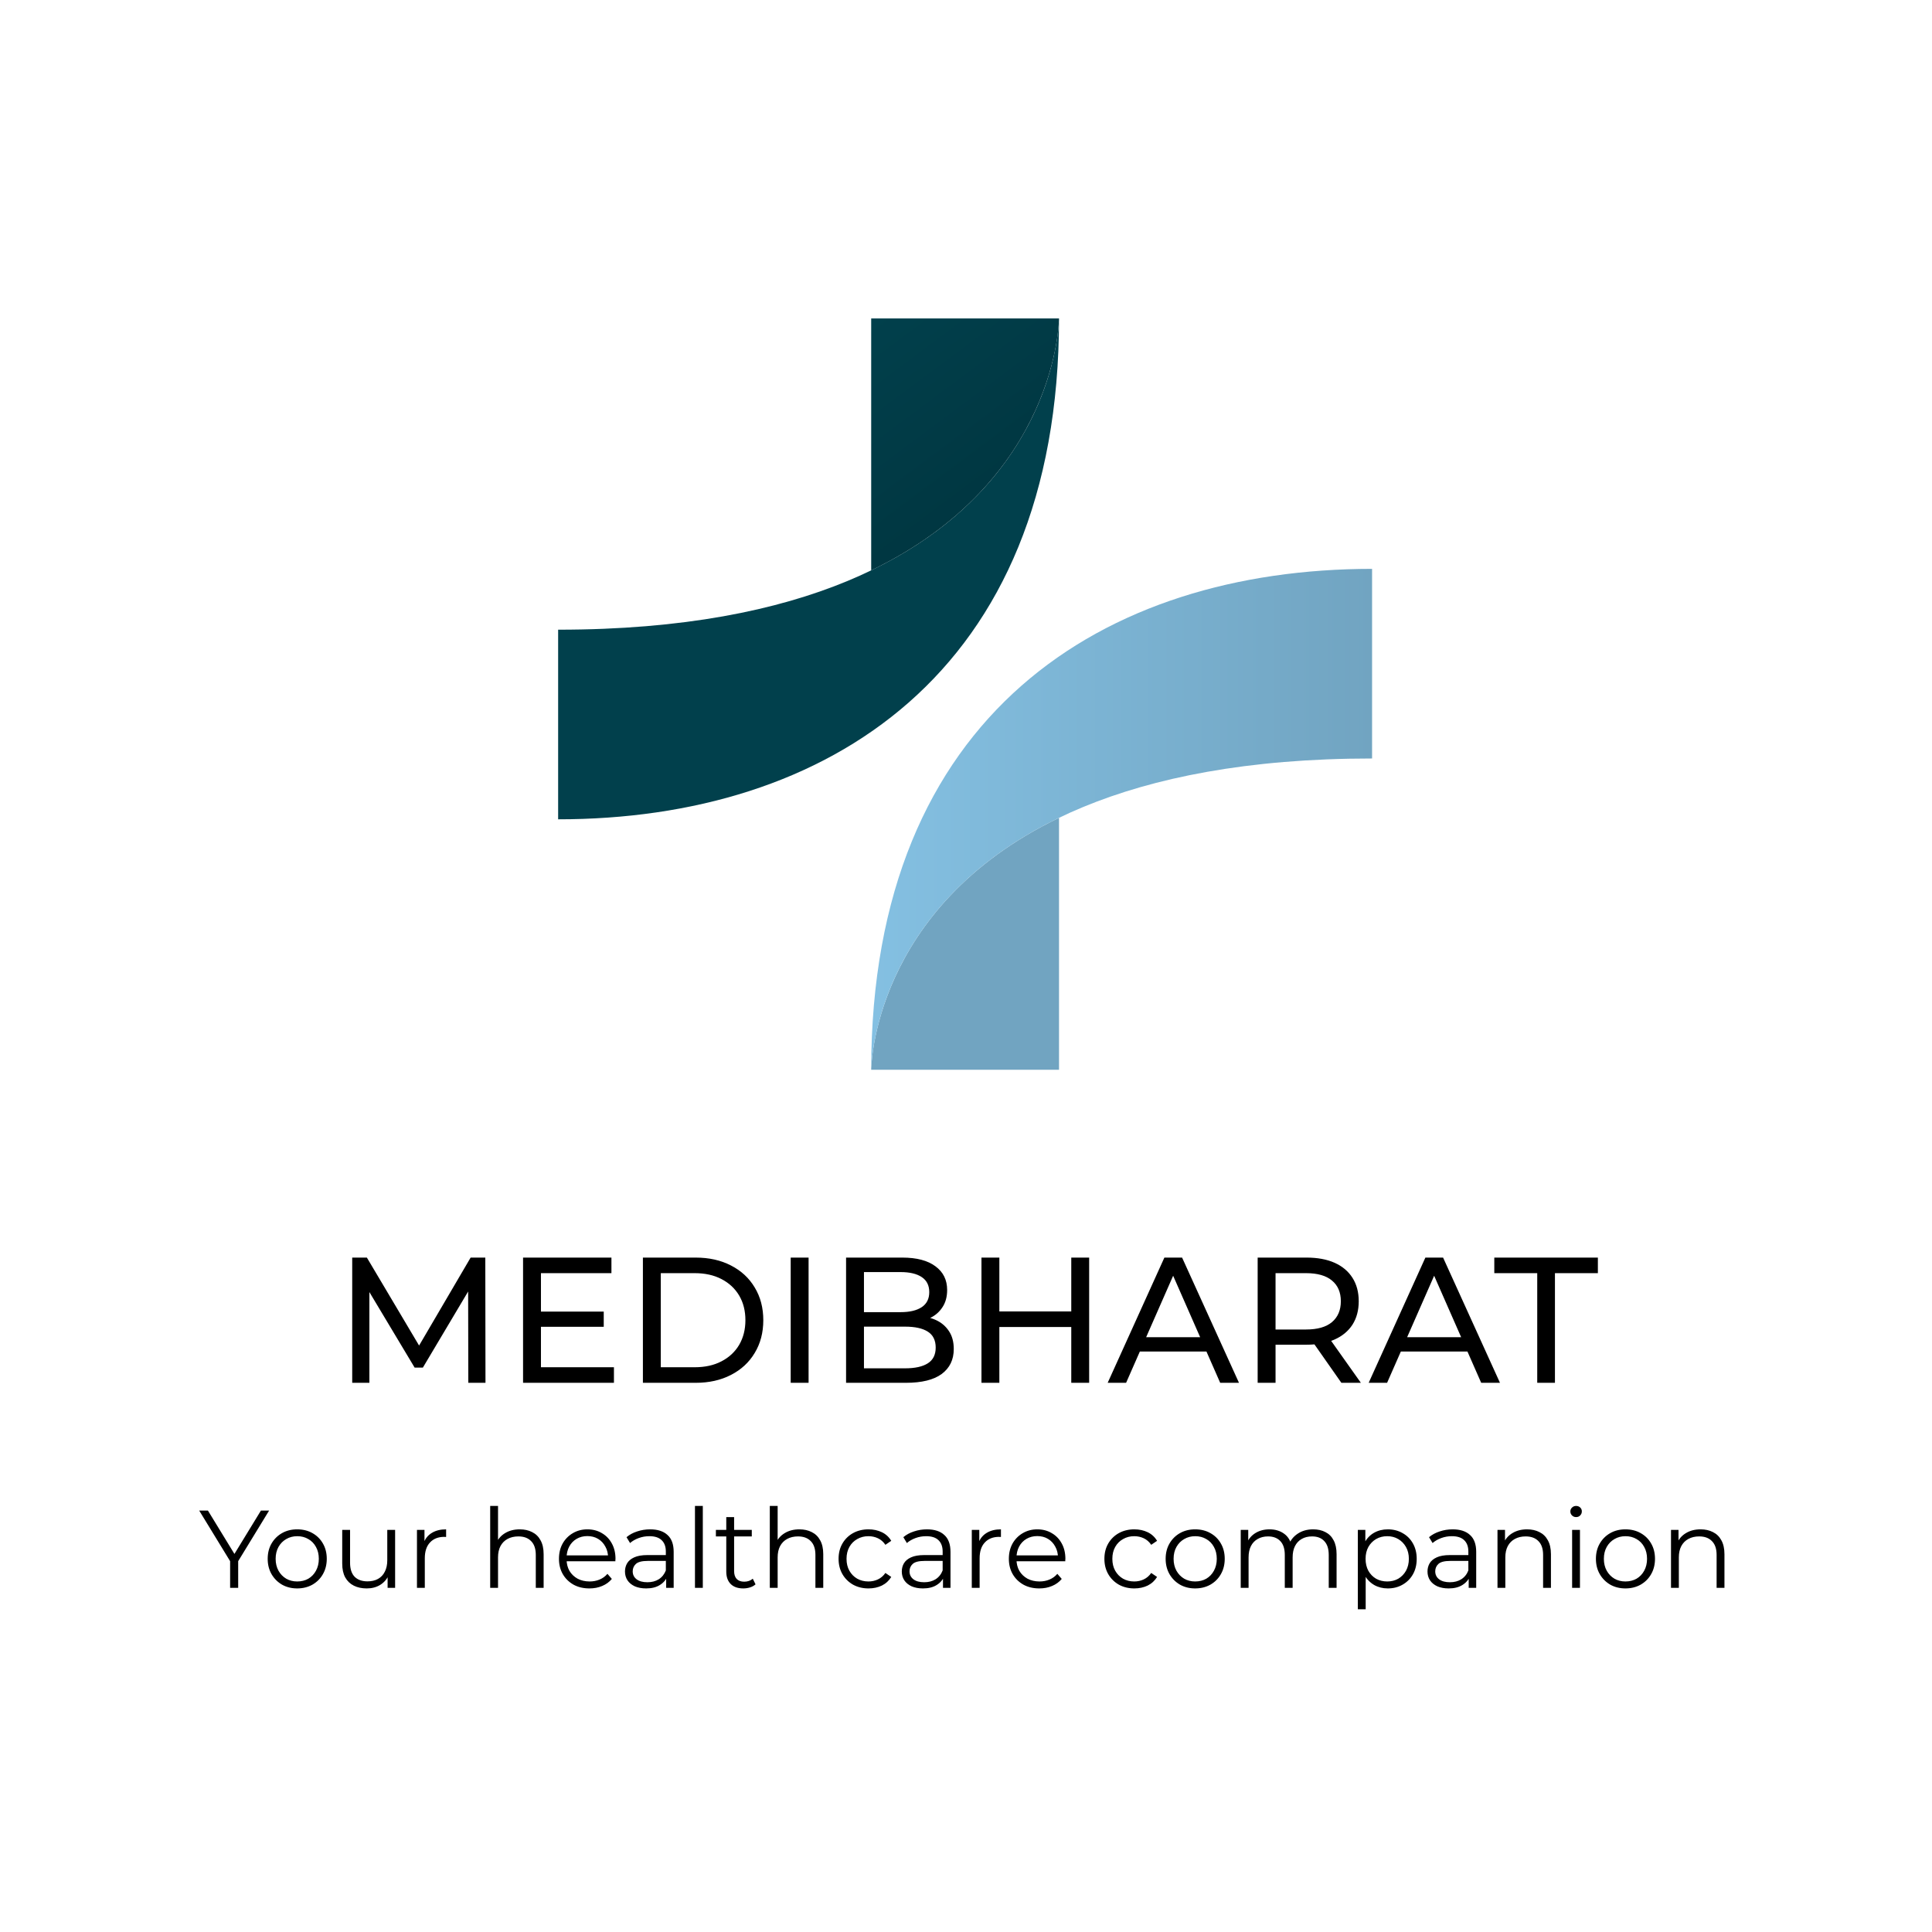 <svg width="1080" height="1080" viewBox="0 0 1080 1080" fill="none" xmlns="http://www.w3.org/2000/svg">
<path d="M487 598C487 598 487.261 507.644 592 457.156V598H487Z" fill="url(#paint0_linear_1_335)"/>
<path d="M767 318V424C487.5 424 487 598 487 598C487 399 617.5 318 767 318Z" fill="url(#paint1_linear_1_335)"/>
<path d="M312 458V352C591.5 352 592 178 592 178C592 377 461.5 458 312 458Z" fill="#01404C"/>
<path d="M592 178C592 178 591.739 268.356 487 318.844V178H592Z" fill="url(#paint2_linear_1_335)"/>
<path d="M196.887 773V703H205.087L236.487 755.9H232.087L263.087 703H271.287L271.387 773H261.787L261.687 718.1H263.987L236.387 764.5H231.787L203.987 718.1H206.487V773H196.887ZM301.495 733.2H337.495V741.7H301.495V733.2ZM302.395 764.3H343.195V773H292.395V703H341.795V711.7H302.395V764.3ZM359.387 773V703H388.887C396.353 703 402.92 704.467 408.587 707.4C414.32 710.333 418.753 714.433 421.887 719.7C425.087 724.967 426.687 731.067 426.687 738C426.687 744.933 425.087 751.033 421.887 756.3C418.753 761.567 414.32 765.667 408.587 768.6C402.92 771.533 396.353 773 388.887 773H359.387ZM369.387 764.3H388.287C394.087 764.3 399.087 763.2 403.287 761C407.553 758.8 410.853 755.733 413.187 751.8C415.52 747.8 416.687 743.2 416.687 738C416.687 732.733 415.52 728.133 413.187 724.2C410.853 720.267 407.553 717.2 403.287 715C399.087 712.8 394.087 711.7 388.287 711.7H369.387V764.3ZM442.004 773V703H452.004V773H442.004ZM472.961 773V703H504.361C512.428 703 518.628 704.633 522.961 707.9C527.294 711.1 529.461 715.5 529.461 721.1C529.461 724.9 528.594 728.1 526.861 730.7C525.194 733.3 522.928 735.3 520.061 736.7C517.194 738.1 514.094 738.8 510.761 738.8L512.561 735.8C516.561 735.8 520.094 736.5 523.161 737.9C526.228 739.3 528.661 741.367 530.461 744.1C532.261 746.767 533.161 750.1 533.161 754.1C533.161 760.1 530.894 764.767 526.361 768.1C521.894 771.367 515.228 773 506.361 773H472.961ZM482.961 764.9H505.961C511.494 764.9 515.728 763.967 518.661 762.1C521.594 760.233 523.061 757.3 523.061 753.3C523.061 749.233 521.594 746.267 518.661 744.4C515.728 742.533 511.494 741.6 505.961 741.6H482.061V733.5H503.461C508.528 733.5 512.461 732.567 515.261 730.7C518.061 728.833 519.461 726.033 519.461 722.3C519.461 718.567 518.061 715.767 515.261 713.9C512.461 712.033 508.528 711.1 503.461 711.1H482.961V764.9ZM598.845 703H608.845V773H598.845V703ZM558.645 773H548.645V703H558.645V773ZM599.745 741.8H557.645V733.1H599.745V741.8ZM619.197 773L650.897 703H660.797L692.597 773H682.097L653.797 708.6H657.797L629.497 773H619.197ZM632.697 755.5L635.397 747.5H674.797L677.697 755.5H632.697ZM703.039 773V703H730.339C736.472 703 741.706 703.967 746.039 705.9C750.372 707.833 753.706 710.633 756.039 714.3C758.372 717.967 759.539 722.333 759.539 727.4C759.539 732.467 758.372 736.833 756.039 740.5C753.706 744.1 750.372 746.867 746.039 748.8C741.706 750.733 736.472 751.7 730.339 751.7H708.539L713.039 747.1V773H703.039ZM749.839 773L732.039 747.6H742.739L760.739 773H749.839ZM713.039 748.1L708.539 743.2H730.039C736.439 743.2 741.272 741.833 744.539 739.1C747.872 736.3 749.539 732.4 749.539 727.4C749.539 722.4 747.872 718.533 744.539 715.8C741.272 713.067 736.439 711.7 730.039 711.7H708.539L713.039 706.7V748.1ZM765.095 773L796.795 703H806.695L838.495 773H827.995L799.695 708.6H803.695L775.395 773H765.095ZM778.595 755.5L781.295 747.5H820.695L823.595 755.5H778.595ZM859.322 773V711.7H835.322V703H893.222V711.7H869.222V773H859.322Z" fill="black"/>
<path d="M128.64 887.63V871.58L129.69 874.42L111.356 844.42H116.233L132.344 870.778H129.752L145.863 844.42H150.431L132.097 874.42L133.147 871.58V887.63H128.64ZM166.122 887.938C162.994 887.938 160.175 887.239 157.665 885.84C155.196 884.399 153.241 882.444 151.801 879.975C150.36 877.465 149.64 874.605 149.64 871.395C149.64 868.144 150.36 865.284 151.801 862.815C153.241 860.346 155.196 858.412 157.665 857.012C160.134 855.613 162.953 854.914 166.122 854.914C169.332 854.914 172.171 855.613 174.64 857.012C177.15 858.412 179.105 860.346 180.504 862.815C181.945 865.284 182.665 868.144 182.665 871.395C182.665 874.605 181.945 877.465 180.504 879.975C179.105 882.444 177.15 884.399 174.64 885.84C172.13 887.239 169.29 887.938 166.122 887.938ZM166.122 884.049C168.467 884.049 170.546 883.535 172.356 882.506C174.167 881.436 175.587 879.955 176.615 878.062C177.685 876.128 178.22 873.905 178.22 871.395C178.22 868.844 177.685 866.621 176.615 864.728C175.587 862.835 174.167 861.374 172.356 860.346C170.546 859.276 168.488 858.741 166.183 858.741C163.879 858.741 161.821 859.276 160.011 860.346C158.2 861.374 156.759 862.835 155.69 864.728C154.62 866.621 154.085 868.844 154.085 871.395C154.085 873.905 154.62 876.128 155.69 878.062C156.759 879.955 158.2 881.436 160.011 882.506C161.821 883.535 163.858 884.049 166.122 884.049ZM205.008 887.938C202.25 887.938 199.843 887.424 197.785 886.395C195.728 885.366 194.123 883.823 192.971 881.765C191.859 879.708 191.304 877.136 191.304 874.049V855.222H195.687V873.556C195.687 877.012 196.53 879.626 198.218 881.395C199.946 883.123 202.353 883.988 205.44 883.988C207.703 883.988 209.658 883.535 211.304 882.63C212.991 881.683 214.267 880.325 215.131 878.556C216.036 876.786 216.489 874.667 216.489 872.198V855.222H220.872V887.63H216.674V878.741L217.353 880.346C216.325 882.733 214.72 884.605 212.539 885.963C210.399 887.28 207.888 887.938 205.008 887.938ZM233.086 887.63V855.222H237.284V864.049L236.852 862.506C237.757 860.037 239.28 858.165 241.42 856.889C243.56 855.572 246.214 854.914 249.383 854.914V859.173C249.218 859.173 249.053 859.173 248.889 859.173C248.724 859.132 248.56 859.111 248.395 859.111C244.979 859.111 242.304 860.161 240.37 862.259C238.436 864.317 237.469 867.259 237.469 871.086V887.63H233.086ZM290.561 854.914C293.195 854.914 295.499 855.428 297.474 856.457C299.491 857.444 301.055 858.967 302.166 861.025C303.318 863.082 303.894 865.675 303.894 868.802V887.63H299.511V869.235C299.511 865.819 298.647 863.247 296.919 861.519C295.232 859.749 292.845 858.864 289.758 858.864C287.454 858.864 285.437 859.337 283.709 860.284C282.022 861.189 280.705 862.527 279.758 864.296C278.853 866.025 278.4 868.123 278.4 870.593V887.63H274.018V841.827H278.4V864.111L277.536 862.444C278.565 860.099 280.211 858.267 282.474 856.951C284.738 855.593 287.433 854.914 290.561 854.914ZM329.498 887.938C326.123 887.938 323.16 887.239 320.609 885.84C318.058 884.399 316.062 882.444 314.621 879.975C313.181 877.465 312.461 874.605 312.461 871.395C312.461 868.185 313.14 865.346 314.498 862.877C315.897 860.407 317.79 858.473 320.177 857.074C322.605 855.634 325.321 854.914 328.325 854.914C331.37 854.914 334.066 855.613 336.411 857.012C338.798 858.37 340.671 860.305 342.029 862.815C343.387 865.284 344.066 868.144 344.066 871.395C344.066 871.601 344.045 871.827 344.004 872.074C344.004 872.28 344.004 872.506 344.004 872.753H315.794V869.481H341.658L339.93 870.778C339.93 868.432 339.416 866.354 338.387 864.543C337.399 862.691 336.041 861.251 334.313 860.222C332.584 859.193 330.588 858.679 328.325 858.679C326.103 858.679 324.107 859.193 322.337 860.222C320.568 861.251 319.189 862.691 318.202 864.543C317.214 866.395 316.72 868.514 316.72 870.901V871.58C316.72 874.049 317.255 876.23 318.325 878.123C319.436 879.975 320.959 881.436 322.893 882.506C324.868 883.535 327.111 884.049 329.621 884.049C331.597 884.049 333.428 883.7 335.115 883C336.844 882.3 338.325 881.23 339.56 879.79L342.029 882.63C340.588 884.358 338.778 885.675 336.597 886.58C334.457 887.486 332.09 887.938 329.498 887.938ZM372.391 887.63V880.469L372.206 879.296V867.321C372.206 864.564 371.424 862.444 369.86 860.963C368.337 859.481 366.053 858.741 363.008 858.741C360.909 858.741 358.914 859.091 357.021 859.79C355.128 860.49 353.523 861.416 352.206 862.568L350.23 859.296C351.877 857.897 353.852 856.827 356.156 856.086C358.461 855.305 360.889 854.914 363.44 854.914C367.638 854.914 370.868 855.963 373.132 858.062C375.436 860.119 376.588 863.267 376.588 867.506V887.63H372.391ZM361.218 887.938C358.79 887.938 356.671 887.547 354.86 886.765C353.091 885.942 351.732 884.831 350.786 883.432C349.839 881.992 349.366 880.346 349.366 878.494C349.366 876.807 349.757 875.284 350.539 873.926C351.362 872.527 352.679 871.416 354.49 870.593C356.342 869.728 358.811 869.296 361.897 869.296H373.07V872.568H362.021C358.893 872.568 356.712 873.123 355.477 874.235C354.284 875.346 353.687 876.724 353.687 878.37C353.687 880.222 354.407 881.704 355.848 882.815C357.288 883.926 359.304 884.481 361.897 884.481C364.366 884.481 366.486 883.926 368.255 882.815C370.066 881.663 371.383 880.016 372.206 877.877L373.193 880.901C372.37 883.041 370.93 884.749 368.872 886.025C366.856 887.3 364.304 887.938 361.218 887.938ZM388.492 887.63V841.827H392.875V887.63H388.492ZM415.498 887.938C412.452 887.938 410.107 887.115 408.461 885.469C406.814 883.823 405.991 881.498 405.991 878.494V848.062H410.374V878.247C410.374 880.14 410.847 881.601 411.794 882.63C412.782 883.658 414.181 884.173 415.991 884.173C417.926 884.173 419.531 883.617 420.806 882.506L422.349 885.654C421.485 886.436 420.436 887.012 419.201 887.383C418.008 887.753 416.773 887.938 415.498 887.938ZM400.189 858.864V855.222H420.251V858.864H400.189ZM446.871 854.914C449.505 854.914 451.809 855.428 453.785 856.457C455.801 857.444 457.365 858.967 458.476 861.025C459.628 863.082 460.204 865.675 460.204 868.802V887.63H455.822V869.235C455.822 865.819 454.957 863.247 453.229 861.519C451.542 859.749 449.155 858.864 446.069 858.864C443.764 858.864 441.748 859.337 440.019 860.284C438.332 861.189 437.015 862.527 436.069 864.296C435.163 866.025 434.711 868.123 434.711 870.593V887.63H430.328V841.827H434.711V864.111L433.846 862.444C434.875 860.099 436.521 858.267 438.785 856.951C441.048 855.593 443.743 854.914 446.871 854.914ZM485.5 887.938C482.29 887.938 479.409 887.239 476.858 885.84C474.347 884.399 472.372 882.444 470.932 879.975C469.491 877.465 468.771 874.605 468.771 871.395C468.771 868.144 469.491 865.284 470.932 862.815C472.372 860.346 474.347 858.412 476.858 857.012C479.409 855.613 482.29 854.914 485.5 854.914C488.257 854.914 490.746 855.449 492.969 856.519C495.191 857.588 496.94 859.193 498.216 861.333L494.944 863.556C493.833 861.909 492.454 860.695 490.808 859.914C489.162 859.132 487.372 858.741 485.438 858.741C483.133 858.741 481.055 859.276 479.203 860.346C477.351 861.374 475.89 862.835 474.82 864.728C473.751 866.621 473.216 868.844 473.216 871.395C473.216 873.947 473.751 876.169 474.82 878.062C475.89 879.955 477.351 881.436 479.203 882.506C481.055 883.535 483.133 884.049 485.438 884.049C487.372 884.049 489.162 883.658 490.808 882.877C492.454 882.095 493.833 880.901 494.944 879.296L498.216 881.519C496.94 883.617 495.191 885.222 492.969 886.333C490.746 887.403 488.257 887.938 485.5 887.938ZM527.134 887.63V880.469L526.949 879.296V867.321C526.949 864.564 526.167 862.444 524.603 860.963C523.08 859.481 520.796 858.741 517.751 858.741C515.652 858.741 513.656 859.091 511.763 859.79C509.87 860.49 508.266 861.416 506.949 862.568L504.973 859.296C506.619 857.897 508.595 856.827 510.899 856.086C513.204 855.305 515.632 854.914 518.183 854.914C522.381 854.914 525.611 855.963 527.875 858.062C530.179 860.119 531.331 863.267 531.331 867.506V887.63H527.134ZM515.961 887.938C513.533 887.938 511.414 887.547 509.603 886.765C507.833 885.942 506.475 884.831 505.529 883.432C504.582 881.992 504.109 880.346 504.109 878.494C504.109 876.807 504.5 875.284 505.282 873.926C506.105 872.527 507.422 871.416 509.233 870.593C511.084 869.728 513.554 869.296 516.64 869.296H527.813V872.568H516.763C513.636 872.568 511.455 873.123 510.22 874.235C509.027 875.346 508.43 876.724 508.43 878.37C508.43 880.222 509.15 881.704 510.591 882.815C512.031 883.926 514.047 884.481 516.64 884.481C519.109 884.481 521.229 883.926 522.998 882.815C524.809 881.663 526.126 880.016 526.949 877.877L527.936 880.901C527.113 883.041 525.673 884.749 523.615 886.025C521.599 887.3 519.047 887.938 515.961 887.938ZM543.235 887.63V855.222H547.433V864.049L547.001 862.506C547.906 860.037 549.429 858.165 551.569 856.889C553.709 855.572 556.363 854.914 559.532 854.914V859.173C559.367 859.173 559.202 859.173 559.038 859.173C558.873 859.132 558.709 859.111 558.544 859.111C555.128 859.111 552.453 860.161 550.519 862.259C548.585 864.317 547.618 867.259 547.618 871.086V887.63H543.235ZM580.993 887.938C577.618 887.938 574.655 887.239 572.104 885.84C569.553 884.399 567.557 882.444 566.116 879.975C564.676 877.465 563.956 874.605 563.956 871.395C563.956 868.185 564.635 865.346 565.993 862.877C567.392 860.407 569.285 858.473 571.672 857.074C574.1 855.634 576.816 854.914 579.82 854.914C582.865 854.914 585.561 855.613 587.906 857.012C590.293 858.37 592.166 860.305 593.524 862.815C594.882 865.284 595.561 868.144 595.561 871.395C595.561 871.601 595.54 871.827 595.499 872.074C595.499 872.28 595.499 872.506 595.499 872.753H567.289V869.481H593.153L591.425 870.778C591.425 868.432 590.911 866.354 589.882 864.543C588.894 862.691 587.536 861.251 585.808 860.222C584.079 859.193 582.083 858.679 579.82 858.679C577.598 858.679 575.602 859.193 573.832 860.222C572.063 861.251 570.684 862.691 569.697 864.543C568.709 866.395 568.215 868.514 568.215 870.901V871.58C568.215 874.049 568.75 876.23 569.82 878.123C570.931 879.975 572.454 881.436 574.388 882.506C576.363 883.535 578.606 884.049 581.116 884.049C583.092 884.049 584.923 883.7 586.61 883C588.339 882.3 589.82 881.23 591.055 879.79L593.524 882.63C592.083 884.358 590.273 885.675 588.092 886.58C585.952 887.486 583.585 887.938 580.993 887.938ZM634.094 887.938C630.884 887.938 628.003 887.239 625.452 885.84C622.941 884.399 620.966 882.444 619.526 879.975C618.086 877.465 617.365 874.605 617.365 871.395C617.365 868.144 618.086 865.284 619.526 862.815C620.966 860.346 622.941 858.412 625.452 857.012C628.003 855.613 630.884 854.914 634.094 854.914C636.851 854.914 639.341 855.449 641.563 856.519C643.785 857.588 645.534 859.193 646.81 861.333L643.538 863.556C642.427 861.909 641.048 860.695 639.402 859.914C637.756 859.132 635.966 858.741 634.032 858.741C631.727 858.741 629.649 859.276 627.797 860.346C625.946 861.374 624.485 862.835 623.415 864.728C622.345 866.621 621.81 868.844 621.81 871.395C621.81 873.947 622.345 876.169 623.415 878.062C624.485 879.955 625.946 881.436 627.797 882.506C629.649 883.535 631.727 884.049 634.032 884.049C635.966 884.049 637.756 883.658 639.402 882.877C641.048 882.095 642.427 880.901 643.538 879.296L646.81 881.519C645.534 883.617 643.785 885.222 641.563 886.333C639.341 887.403 636.851 887.938 634.094 887.938ZM668.087 887.938C664.959 887.938 662.14 887.239 659.63 885.84C657.161 884.399 655.206 882.444 653.766 879.975C652.326 877.465 651.605 874.605 651.605 871.395C651.605 868.144 652.326 865.284 653.766 862.815C655.206 860.346 657.161 858.412 659.63 857.012C662.099 855.613 664.918 854.914 668.087 854.914C671.297 854.914 674.136 855.613 676.605 857.012C679.116 858.412 681.07 860.346 682.47 862.815C683.91 865.284 684.63 868.144 684.63 871.395C684.63 874.605 683.91 877.465 682.47 879.975C681.07 882.444 679.116 884.399 676.605 885.84C674.095 887.239 671.256 887.938 668.087 887.938ZM668.087 884.049C670.433 884.049 672.511 883.535 674.321 882.506C676.132 881.436 677.552 879.955 678.581 878.062C679.651 876.128 680.186 873.905 680.186 871.395C680.186 868.844 679.651 866.621 678.581 864.728C677.552 862.835 676.132 861.374 674.321 860.346C672.511 859.276 670.453 858.741 668.149 858.741C665.844 858.741 663.786 859.276 661.976 860.346C660.165 861.374 658.725 862.835 657.655 864.728C656.585 866.621 656.05 868.844 656.05 871.395C656.05 873.905 656.585 876.128 657.655 878.062C658.725 879.955 660.165 881.436 661.976 882.506C663.786 883.535 665.823 884.049 668.087 884.049ZM734.072 854.914C736.705 854.914 738.989 855.428 740.923 856.457C742.899 857.444 744.421 858.967 745.491 861.025C746.602 863.082 747.158 865.675 747.158 868.802V887.63H742.775V869.235C742.775 865.819 741.952 863.247 740.306 861.519C738.701 859.749 736.417 858.864 733.454 858.864C731.232 858.864 729.298 859.337 727.652 860.284C726.047 861.189 724.792 862.527 723.886 864.296C723.022 866.025 722.59 868.123 722.59 870.593V887.63H718.207V869.235C718.207 865.819 717.384 863.247 715.738 861.519C714.092 859.749 711.788 858.864 708.825 858.864C706.644 858.864 704.73 859.337 703.084 860.284C701.438 861.189 700.162 862.527 699.257 864.296C698.393 866.025 697.961 868.123 697.961 870.593V887.63H693.578V855.222H697.775V863.988L697.096 862.444C698.084 860.099 699.668 858.267 701.849 856.951C704.072 855.593 706.685 854.914 709.689 854.914C712.858 854.914 715.553 855.716 717.775 857.321C719.998 858.885 721.438 861.251 722.096 864.42L720.368 863.741C721.314 861.107 722.981 858.988 725.368 857.383C727.796 855.737 730.697 854.914 734.072 854.914ZM775.772 887.938C772.974 887.938 770.443 887.3 768.179 886.025C765.916 884.708 764.105 882.835 762.747 880.407C761.43 877.938 760.772 874.934 760.772 871.395C760.772 867.856 761.43 864.872 762.747 862.444C764.064 859.975 765.854 858.103 768.118 856.827C770.381 855.551 772.932 854.914 775.772 854.914C778.858 854.914 781.616 855.613 784.044 857.012C786.513 858.37 788.447 860.305 789.846 862.815C791.245 865.284 791.945 868.144 791.945 871.395C791.945 874.687 791.245 877.568 789.846 880.037C788.447 882.506 786.513 884.44 784.044 885.84C781.616 887.239 778.858 887.938 775.772 887.938ZM759.044 899.605V855.222H763.241V864.975L762.809 871.457L763.426 878V899.605H759.044ZM775.463 884.049C777.768 884.049 779.826 883.535 781.636 882.506C783.447 881.436 784.887 879.955 785.957 878.062C787.027 876.128 787.562 873.905 787.562 871.395C787.562 868.885 787.027 866.683 785.957 864.79C784.887 862.897 783.447 861.416 781.636 860.346C779.826 859.276 777.768 858.741 775.463 858.741C773.159 858.741 771.081 859.276 769.229 860.346C767.418 861.416 765.978 862.897 764.908 864.79C763.879 866.683 763.365 868.885 763.365 871.395C763.365 873.905 763.879 876.128 764.908 878.062C765.978 879.955 767.418 881.436 769.229 882.506C771.081 883.535 773.159 884.049 775.463 884.049ZM821.007 887.63V880.469L820.822 879.296V867.321C820.822 864.564 820.04 862.444 818.476 860.963C816.953 859.481 814.669 858.741 811.624 858.741C809.525 858.741 807.529 859.091 805.636 859.79C803.743 860.49 802.138 861.416 800.822 862.568L798.846 859.296C800.492 857.897 802.468 856.827 804.772 856.086C807.077 855.305 809.505 854.914 812.056 854.914C816.254 854.914 819.484 855.963 821.748 858.062C824.052 860.119 825.204 863.267 825.204 867.506V887.63H821.007ZM809.834 887.938C807.406 887.938 805.287 887.547 803.476 886.765C801.706 885.942 800.348 884.831 799.402 883.432C798.455 881.992 797.982 880.346 797.982 878.494C797.982 876.807 798.373 875.284 799.155 873.926C799.978 872.527 801.295 871.416 803.106 870.593C804.957 869.728 807.427 869.296 810.513 869.296H821.686V872.568H810.636C807.509 872.568 805.328 873.123 804.093 874.235C802.9 875.346 802.303 876.724 802.303 878.37C802.303 880.222 803.023 881.704 804.464 882.815C805.904 883.926 807.92 884.481 810.513 884.481C812.982 884.481 815.101 883.926 816.871 882.815C818.682 881.663 819.999 880.016 820.822 877.877L821.809 880.901C820.986 883.041 819.546 884.749 817.488 886.025C815.472 887.3 812.92 887.938 809.834 887.938ZM853.652 854.914C856.285 854.914 858.59 855.428 860.565 856.457C862.582 857.444 864.145 858.967 865.256 861.025C866.409 863.082 866.985 865.675 866.985 868.802V887.63H862.602V869.235C862.602 865.819 861.738 863.247 860.01 861.519C858.322 859.749 855.935 858.864 852.849 858.864C850.545 858.864 848.528 859.337 846.8 860.284C845.112 861.189 843.796 862.527 842.849 864.296C841.944 866.025 841.491 868.123 841.491 870.593V887.63H837.108V855.222H841.306V864.111L840.627 862.444C841.656 860.099 843.302 858.267 845.565 856.951C847.828 855.593 850.524 854.914 853.652 854.914ZM878.823 887.63V855.222H883.206V887.63H878.823ZM881.045 848.062C880.14 848.062 879.379 847.753 878.761 847.136C878.144 846.519 877.835 845.778 877.835 844.914C877.835 844.049 878.144 843.329 878.761 842.753C879.379 842.136 880.14 841.827 881.045 841.827C881.951 841.827 882.712 842.115 883.329 842.691C883.947 843.267 884.255 843.988 884.255 844.852C884.255 845.757 883.947 846.519 883.329 847.136C882.753 847.753 881.992 848.062 881.045 848.062ZM908.611 887.938C905.483 887.938 902.664 887.239 900.154 885.84C897.685 884.399 895.73 882.444 894.29 879.975C892.849 877.465 892.129 874.605 892.129 871.395C892.129 868.144 892.849 865.284 894.29 862.815C895.73 860.346 897.685 858.412 900.154 857.012C902.623 855.613 905.442 854.914 908.611 854.914C911.82 854.914 914.66 855.613 917.129 857.012C919.639 858.412 921.594 860.346 922.993 862.815C924.434 865.284 925.154 868.144 925.154 871.395C925.154 874.605 924.434 877.465 922.993 879.975C921.594 882.444 919.639 884.399 917.129 885.84C914.619 887.239 911.779 887.938 908.611 887.938ZM908.611 884.049C910.956 884.049 913.034 883.535 914.845 882.506C916.656 881.436 918.076 879.955 919.104 878.062C920.174 876.128 920.709 873.905 920.709 871.395C920.709 868.844 920.174 866.621 919.104 864.728C918.076 862.835 916.656 861.374 914.845 860.346C913.034 859.276 910.977 858.741 908.672 858.741C906.368 858.741 904.31 859.276 902.499 860.346C900.689 861.374 899.248 862.835 898.178 864.728C897.108 866.621 896.574 868.844 896.574 871.395C896.574 873.905 897.108 876.128 898.178 878.062C899.248 879.955 900.689 881.436 902.499 882.506C904.31 883.535 906.347 884.049 908.611 884.049ZM950.645 854.914C953.278 854.914 955.583 855.428 957.558 856.457C959.575 857.444 961.139 858.967 962.25 861.025C963.402 863.082 963.978 865.675 963.978 868.802V887.63H959.595V869.235C959.595 865.819 958.731 863.247 957.003 861.519C955.315 859.749 952.929 858.864 949.842 858.864C947.538 858.864 945.521 859.337 943.793 860.284C942.106 861.189 940.789 862.527 939.842 864.296C938.937 866.025 938.484 868.123 938.484 870.593V887.63H934.101V855.222H938.299V864.111L937.62 862.444C938.649 860.099 940.295 858.267 942.558 856.951C944.822 855.593 947.517 854.914 950.645 854.914Z" fill="black"/>
<defs>
<linearGradient id="paint0_linear_1_335" x1="592" y1="598" x2="487" y2="457" gradientUnits="userSpaceOnUse">
<stop stop-color="#71A4C1"/>
<stop offset="1" stop-color="#71A4C1"/>
</linearGradient>
<linearGradient id="paint1_linear_1_335" x1="487" y1="458" x2="767" y2="458" gradientUnits="userSpaceOnUse">
<stop stop-color="#84C0E2"/>
<stop offset="1" stop-color="#71A4C1"/>
</linearGradient>
<linearGradient id="paint2_linear_1_335" x1="487" y1="178" x2="592" y2="319" gradientUnits="userSpaceOnUse">
<stop stop-color="#01404C"/>
<stop offset="1" stop-color="#00323C"/>
</linearGradient>
</defs>
</svg>
